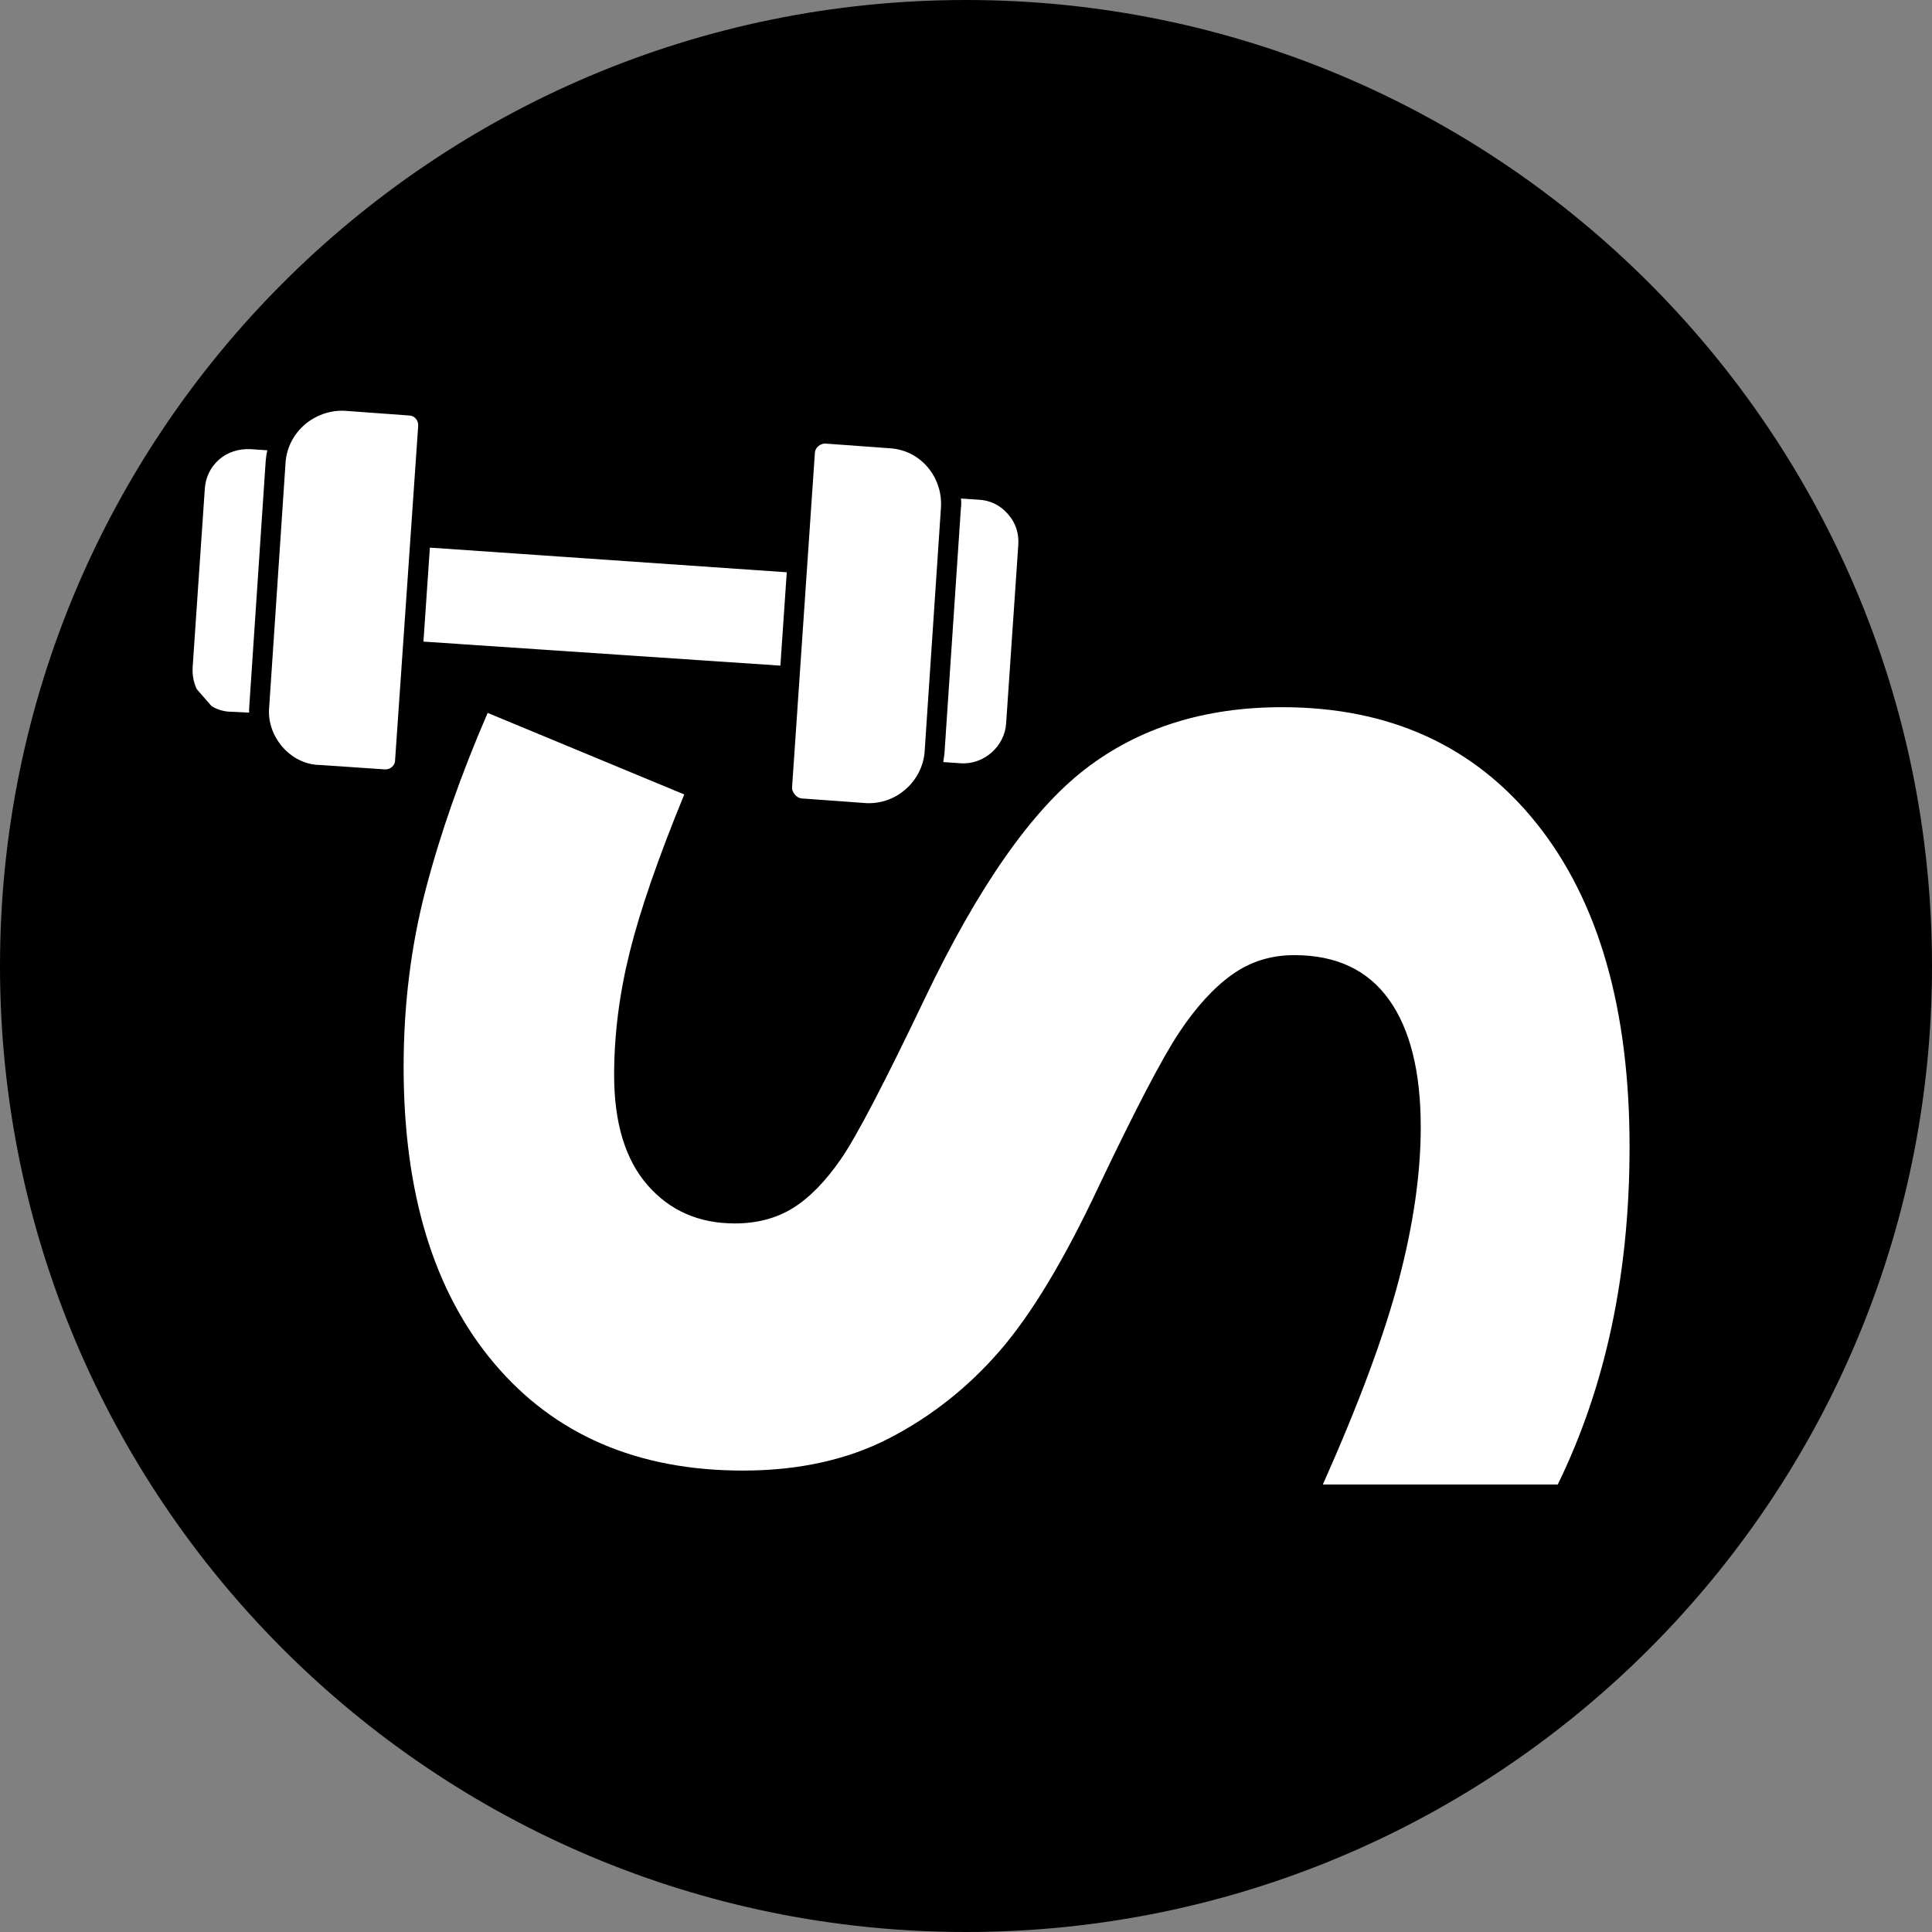<svg xmlns="http://www.w3.org/2000/svg" xmlns:xlink="http://www.w3.org/1999/xlink" width="500" zoomAndPan="magnify" viewBox="0 0 375 375" height="500" preserveAspectRatio="xMidYMid meet" version="1.0"><rect x="0" y="0" width="375" height="375" fill="#808080" stroke="none"/><defs><g/><clipPath id="3b0d5628b5"><path d="M 187.5 0 C 83.945 0 0 83.945 0 187.5 C 0 291.055 83.945 375 187.5 375 C 291.055 375 375 291.055 375 187.5 C 375 83.945 291.055 0 187.5 0 Z M 187.5 0 " clip-rule="nonzero"/></clipPath><clipPath id="a9f576f506"><path d="M 0 0 L 375 0 L 375 375 L 0 375 Z M 0 0 " clip-rule="nonzero"/></clipPath><clipPath id="8c9d379643"><path d="M 187.5 0 C 83.945 0 0 83.945 0 187.5 C 0 291.055 83.945 375 187.5 375 C 291.055 375 375 291.055 375 187.5 C 375 83.945 291.055 0 187.5 0 Z M 187.5 0 " clip-rule="nonzero"/></clipPath><clipPath id="70bf9befe4"><rect x="0" width="375" y="0" height="375"/></clipPath><clipPath id="63d5a4e775"><path d="M 82 106 L 153 106 L 153 130 L 82 130 Z M 82 106 " clip-rule="nonzero"/></clipPath><clipPath id="1670afe4d2"><path d="M 124.242 17.914 L 217.914 125.297 L 111.66 217.984 L 17.988 110.602 Z M 124.242 17.914 " clip-rule="nonzero"/></clipPath><clipPath id="72a21a9970"><path d="M 124.242 17.914 L 217.914 125.297 L 111.66 217.984 L 17.988 110.602 Z M 124.242 17.914 " clip-rule="nonzero"/></clipPath><clipPath id="5da108f8b1"><path d="M 153 86 L 183 86 L 183 156 L 153 156 Z M 153 86 " clip-rule="nonzero"/></clipPath><clipPath id="5d794619a3"><path d="M 124.242 17.914 L 217.914 125.297 L 111.66 217.984 L 17.988 110.602 Z M 124.242 17.914 " clip-rule="nonzero"/></clipPath><clipPath id="47e67a3269"><path d="M 124.242 17.914 L 217.914 125.297 L 111.66 217.984 L 17.988 110.602 Z M 124.242 17.914 " clip-rule="nonzero"/></clipPath><clipPath id="7e8a04eeca"><path d="M 183 96 L 198 96 L 198 149 L 183 149 Z M 183 96 " clip-rule="nonzero"/></clipPath><clipPath id="c1826838e3"><path d="M 124.242 17.914 L 217.914 125.297 L 111.66 217.984 L 17.988 110.602 Z M 124.242 17.914 " clip-rule="nonzero"/></clipPath><clipPath id="d0f2ab4818"><path d="M 124.242 17.914 L 217.914 125.297 L 111.66 217.984 L 17.988 110.602 Z M 124.242 17.914 " clip-rule="nonzero"/></clipPath><clipPath id="e87f31437e"><path d="M 52 79 L 82 79 L 82 150 L 52 150 Z M 52 79 " clip-rule="nonzero"/></clipPath><clipPath id="06d87ed96a"><path d="M 124.242 17.914 L 217.914 125.297 L 111.66 217.984 L 17.988 110.602 Z M 124.242 17.914 " clip-rule="nonzero"/></clipPath><clipPath id="961a52f796"><path d="M 124.242 17.914 L 217.914 125.297 L 111.66 217.984 L 17.988 110.602 Z M 124.242 17.914 " clip-rule="nonzero"/></clipPath><clipPath id="f3d8a3c76e"><path d="M 37 87 L 52 87 L 52 139 L 37 139 Z M 37 87 " clip-rule="nonzero"/></clipPath><clipPath id="caf5ffefc1"><path d="M 124.242 17.914 L 217.914 125.297 L 111.66 217.984 L 17.988 110.602 Z M 124.242 17.914 " clip-rule="nonzero"/></clipPath><clipPath id="8b2d204976"><path d="M 124.242 17.914 L 217.914 125.297 L 111.66 217.984 L 17.988 110.602 Z M 124.242 17.914 " clip-rule="nonzero"/></clipPath></defs><g clip-path="url(#3b0d5628b5)"><g transform="matrix(1, 0, 0, 1, 0, 0)"><g clip-path="url(#70bf9befe4)"><g clip-path="url(#a9f576f506)"><g clip-path="url(#8c9d379643)"><rect x="-82.5" width="540" fill="#000000" height="540" y="-82.5" fill-opacity="1"/></g></g></g></g></g><g clip-path="url(#63d5a4e775)"><g clip-path="url(#1670afe4d2)"><g clip-path="url(#72a21a9970)"><path fill="#ffffff" d="M 83.438 106.293 L 152.711 111.078 L 151.473 129.199 L 82.191 124.535 Z M 83.438 106.293 " fill-opacity="1" fill-rule="evenodd"/></g></g></g><g clip-path="url(#5da108f8b1)"><g clip-path="url(#5d794619a3)"><g clip-path="url(#47e67a3269)"><path fill="#ffffff" d="M 154.289 154.238 C 153.961 153.863 153.707 153.316 153.738 152.848 L 158.172 87.836 C 158.234 86.902 159.172 86.086 160.172 86.094 L 172.734 87.012 C 178.527 87.348 182.941 92.406 182.648 98.375 L 179.461 146.027 C 179.215 148.77 177.922 151.328 175.738 153.234 C 173.613 155.086 170.906 156.016 168.156 155.887 L 155.59 154.973 C 155.121 154.941 154.672 154.676 154.289 154.238 Z M 154.289 154.238 " fill-opacity="1" fill-rule="evenodd"/></g></g></g><g clip-path="url(#7e8a04eeca)"><g clip-path="url(#c1826838e3)"><g clip-path="url(#d0f2ab4818)"><path fill="#ffffff" d="M 186.52 96.762 L 189.91 96.992 C 192.195 97.09 194.125 98.043 195.652 99.793 C 197.176 101.539 197.805 103.52 197.645 105.859 L 195.285 140.469 C 194.984 144.914 190.922 148.453 186.48 148.152 L 183.09 147.918 C 183.184 147.398 183.223 146.812 183.316 146.289 L 186.508 98.641 C 186.609 98 186.598 97.352 186.52 96.762 Z M 186.52 96.762 " fill-opacity="1" fill-rule="evenodd"/></g></g></g><g clip-path="url(#e87f31437e)"><g clip-path="url(#06d87ed96a)"><g clip-path="url(#961a52f796)"><path fill="#ffffff" d="M 54.836 144.988 C 52.984 142.863 51.996 140.098 52.242 137.352 L 55.434 89.699 C 55.887 83.918 60.945 79.504 66.863 79.73 L 79.43 80.648 C 80.426 80.656 81.242 81.594 81.172 82.645 L 76.684 147.594 C 76.676 148.594 75.738 149.41 74.684 149.336 L 62.176 148.484 C 59.297 148.465 56.688 147.113 54.836 144.988 Z M 54.836 144.988 " fill-opacity="1" fill-rule="evenodd"/></g></g></g><g clip-path="url(#f3d8a3c76e)"><g clip-path="url(#caf5ffefc1)"><g clip-path="url(#8b2d204976)"><path fill="#ffffff" d="M 39.383 135.594 C 37.969 133.969 37.238 131.746 37.391 129.527 L 39.75 94.914 C 39.902 92.695 40.801 90.699 42.547 89.176 C 44.172 87.758 46.332 87.082 48.617 87.18 L 51.891 87.402 C 51.727 88.098 51.625 88.734 51.574 89.438 L 48.387 137.09 C 48.352 137.555 48.328 137.906 48.359 138.32 L 45.141 138.16 C 42.848 138.18 40.91 137.344 39.383 135.594 Z M 39.383 135.594 " fill-opacity="1" fill-rule="evenodd"/></g></g></g><g fill="#ffffff" fill-opacity="1"><g transform="translate(313.124, 303.015)"><g><path d="M -64.281 -165.75 C -43.375 -165.75 -26.906 -158.227 -14.875 -143.188 C -2.844 -128.145 3.172 -107.223 3.172 -80.422 C 3.172 -55.723 -1.473 -33.875 -10.766 -14.875 L -56.359 -14.875 C -49.391 -30.5 -44.477 -43.719 -41.625 -54.531 C -38.781 -65.352 -37.359 -75.25 -37.359 -84.219 C -37.359 -94.988 -39.414 -103.25 -43.531 -109 C -47.645 -114.75 -53.77 -117.625 -61.906 -117.625 C -66.438 -117.625 -70.469 -116.359 -74 -113.828 C -77.539 -111.297 -80.945 -107.57 -84.219 -102.656 C -87.488 -97.75 -92.711 -87.754 -99.891 -72.672 C -106.535 -58.523 -112.922 -47.914 -119.047 -40.844 C -125.172 -33.77 -132.297 -28.125 -140.422 -23.906 C -148.547 -19.688 -158.047 -17.578 -168.922 -17.578 C -189.391 -17.578 -205.484 -24.516 -217.203 -38.391 C -228.922 -52.266 -234.781 -71.445 -234.781 -95.938 C -234.781 -107.969 -233.352 -119.441 -230.5 -130.359 C -227.645 -141.285 -223.633 -152.711 -218.469 -164.641 L -180.312 -148.812 C -185.375 -136.469 -188.906 -126.254 -190.906 -118.172 C -192.914 -110.098 -193.922 -102.16 -193.922 -94.359 C -193.922 -85.066 -191.758 -77.941 -187.438 -72.984 C -183.113 -68.023 -177.469 -65.547 -170.5 -65.547 C -166.176 -65.547 -162.406 -66.547 -159.188 -68.547 C -155.969 -70.555 -152.852 -73.75 -149.844 -78.125 C -146.832 -82.508 -141.422 -92.879 -133.609 -109.234 C -123.266 -130.867 -112.895 -145.695 -102.5 -153.719 C -92.102 -161.738 -79.363 -165.75 -64.281 -165.75 Z M -64.281 -165.75 "/></g></g></g></svg>
